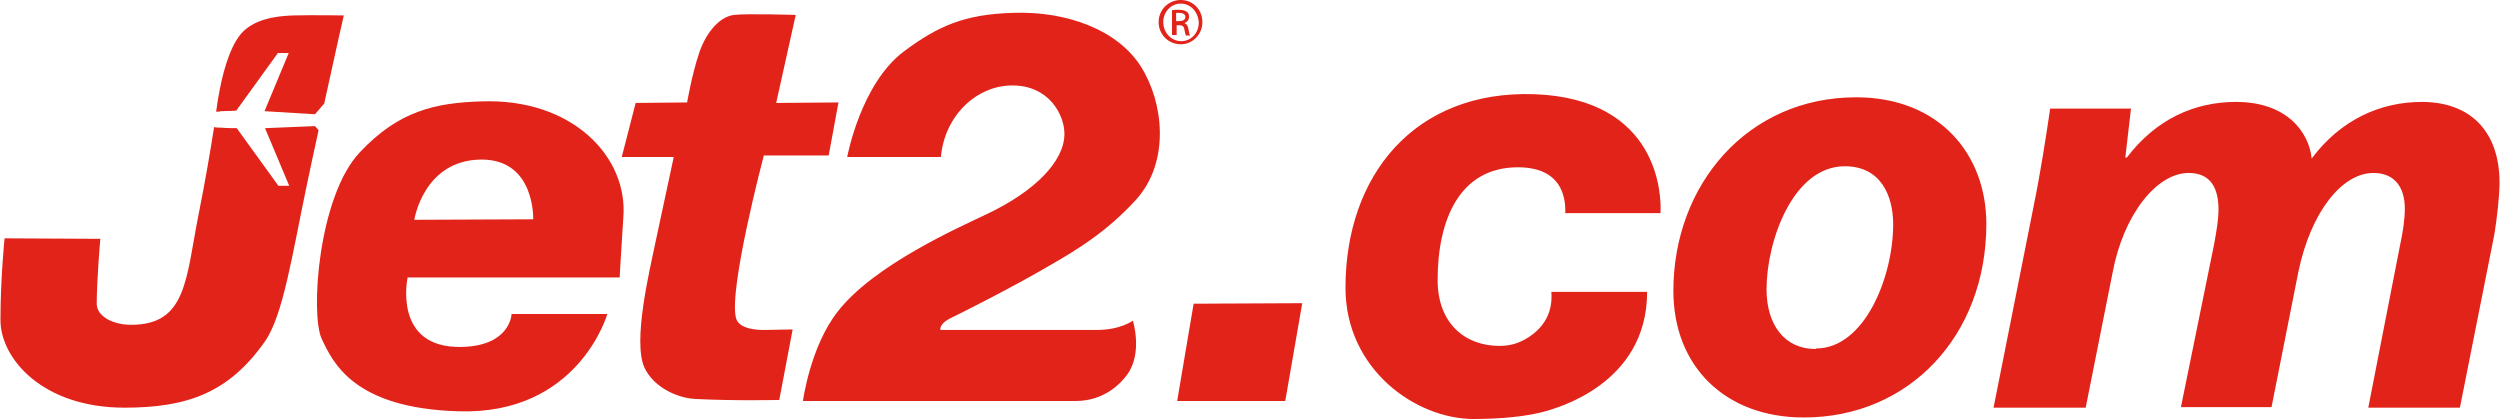 <svg viewBox="0 0 485.5 81.4" xmlns="http://www.w3.org/2000/svg" width="2500" height="419"><g fill="#e2231a"><path d="M123.4 20l-2.7 10.5h10.1l-3.6 16.8c-1.1 5.3-4.4 19-2.1 24.1 1.7 3.7 6.2 5.9 9.8 6.1 7.4.4 16.4.2 16.4.2l2.6-13.7-5.5.1s-4.9.2-5.5-2.3c-1.5-5.5 5.4-31.6 5.4-31.6h12.6l1.9-10.3-12.1.1 3.8-17.1s-9.7-.3-12 0c-3.2.4-5.7 4.1-6.8 7.5-1.4 4.2-2.3 9.5-2.3 9.5zM155.9 77.9s1.4-10.5 6.7-17.3c7-9.1 23.6-16.4 28.8-18.9 9.6-4.5 15.3-10.4 15.3-15.7 0-3.7-3-9.4-10.1-9.4s-13.2 6-13.9 13.9h-18.2s2.6-14.2 11-20.5c6.7-5 11.8-7.2 21.1-7.5 10.5-.4 20.5 3.3 25 10.5 4.4 7 5.6 18.4-.9 25.7-5.8 6.4-11.7 9.9-16.9 12.9-7 4.1-16.5 8.9-19.2 10.2-2.3 1.1-2 2.3-2 2.3H213c4.6 0 7-1.8 7-1.8s2 6.4-1.2 10.6c-1.1 1.5-4.3 5-9.9 5zM228.6 77.9l3.2-18.9 21.1-.1-3.3 19zM319.9 56.7c0 18.1-18 22.6-19.4 23.1-3.7 1.1-9 1.6-14.3 1.6-11.2 0-24.9-9.6-24.9-25.5 0-21.8 13.4-38.4 36.7-37.6 24.2.9 24.7 19.6 24.5 23.1H304c0-1.4.4-8.9-9.2-8.9-11.4 0-15.6 10.3-15.6 21.9 0 8.5 5.4 12.8 12 12.8 2.5 0 4.1-.7 5.7-1.7 4.6-3 4.5-7.1 4.4-8.8zM350.3 81.1c-15.2 0-25.3-9.9-25.3-24.6 0-20.6 14.4-37.6 35.5-37.6 16.1 0 25.3 11 25.3 24.6 0 21.7-15 37.6-35.4 37.6zm2.4-13.4c9.5 0 15-14 15-24.1 0-5.6-2.4-11.3-9.4-11.3-10.1 0-15.2 14.6-15.2 23.9 0 6.9 3.5 11.6 9.5 11.6h.1zM387.2 79.2L395 40c1.5-7.4 2.4-13.6 3.2-18.9h15.7l-1.1 9.5h.3c5.7-7.5 13.2-10.8 21.2-10.8 9.9 0 14.2 5.9 14.7 11 5.6-7.5 13.3-11 21.4-11 9.5 0 15.1 5.8 15.1 15.7 0 2.4-.5 7-1 10l-6.7 33.7H460l6.2-31.7c.5-2.3.9-4.8.9-7 0-4-1.9-6.9-6.1-6.9-6.1 0-12.2 7.6-14.6 19.3l-5.2 26.2h-17.6l6.5-31.9c.4-2.3.8-4.5.8-6.5 0-4-1.4-7.1-5.8-7.1-6.2 0-12.7 8.1-14.8 19.5l-5.2 26.1z"/><path d="M93.3 19.7c-8.8.3-15.9 1.8-23.5 9.9-8.1 8.6-9.6 31.5-7.4 36.2s6.3 13.5 26.5 14.1c23.4.8 29-18.9 29-18.9H99.3s-.2 6.2-9.7 6.4c-13.5.3-10.5-13.5-10.5-13.5h41.2s0-.8.7-11.6c1-11.7-9.8-23.3-27.7-22.6m10.2 22.9l-23.1.1S82.2 31 93.5 31c10.4 0 10 11.6 10 11.6M56.9 3c-3.6.1-7.8.8-10.2 3.6-2.4 2.9-3.7 8.4-4.3 11.9-.2.9-.3 2-.5 3.2.4 0 .7 0 .9-.1.9 0 3-.1 3-.1l8.1-11.2H56l-4.7 11.3 9.8.6 1.8-2.1C65 10.4 66.7 3 66.7 3s-6.2-.1-9.8 0m-5.5 21.9l4.7 11.2H54l-8.1-11.2s-2.2 0-3-.1c-.4 0-.9 0-1.4-.1-.7 4.5-1.7 10.4-3 16.9-2.5 12.6-2.3 21.5-13.1 21.5-3.5 0-6.7-1.6-6.7-4.1 0-4.6.7-12.6.7-12.6L.8 46.3S0 54 0 62.2c0 7.4 8.1 17 24.1 17 12.2 0 20.3-2.9 27.3-12.9 3.5-5 5.3-16.9 8-29.8.8-3.8 1.6-7.6 2.4-11.2l-.7-.8zM229.3 0c2.4 0 4.2 1.9 4.2 4.3s-1.9 4.3-4.2 4.3c-2.4 0-4.3-1.9-4.3-4.3s1.9-4.3 4.3-4.3zm0 .7c-1.9 0-3.4 1.6-3.4 3.6s1.5 3.7 3.5 3.7c1.9 0 3.4-1.6 3.4-3.6-.1-2.1-1.6-3.7-3.5-3.7zm-.9 6.1h-.8V2c.4-.1.8-.1 1.4-.1.7 0 1.2.2 1.5.4s.4.5.4 1c0 .6-.4 1-.9 1.2.4.1.7.5.8 1.2s.2 1 .3 1.2h-.8c-.1-.2-.2-.6-.3-1.2s-.4-.8-1-.8h-.5v1.9zm0-2.7h.6c.6 0 1.2-.2 1.2-.8 0-.4-.3-.8-1.2-.8h-.6z"/></g></svg>
